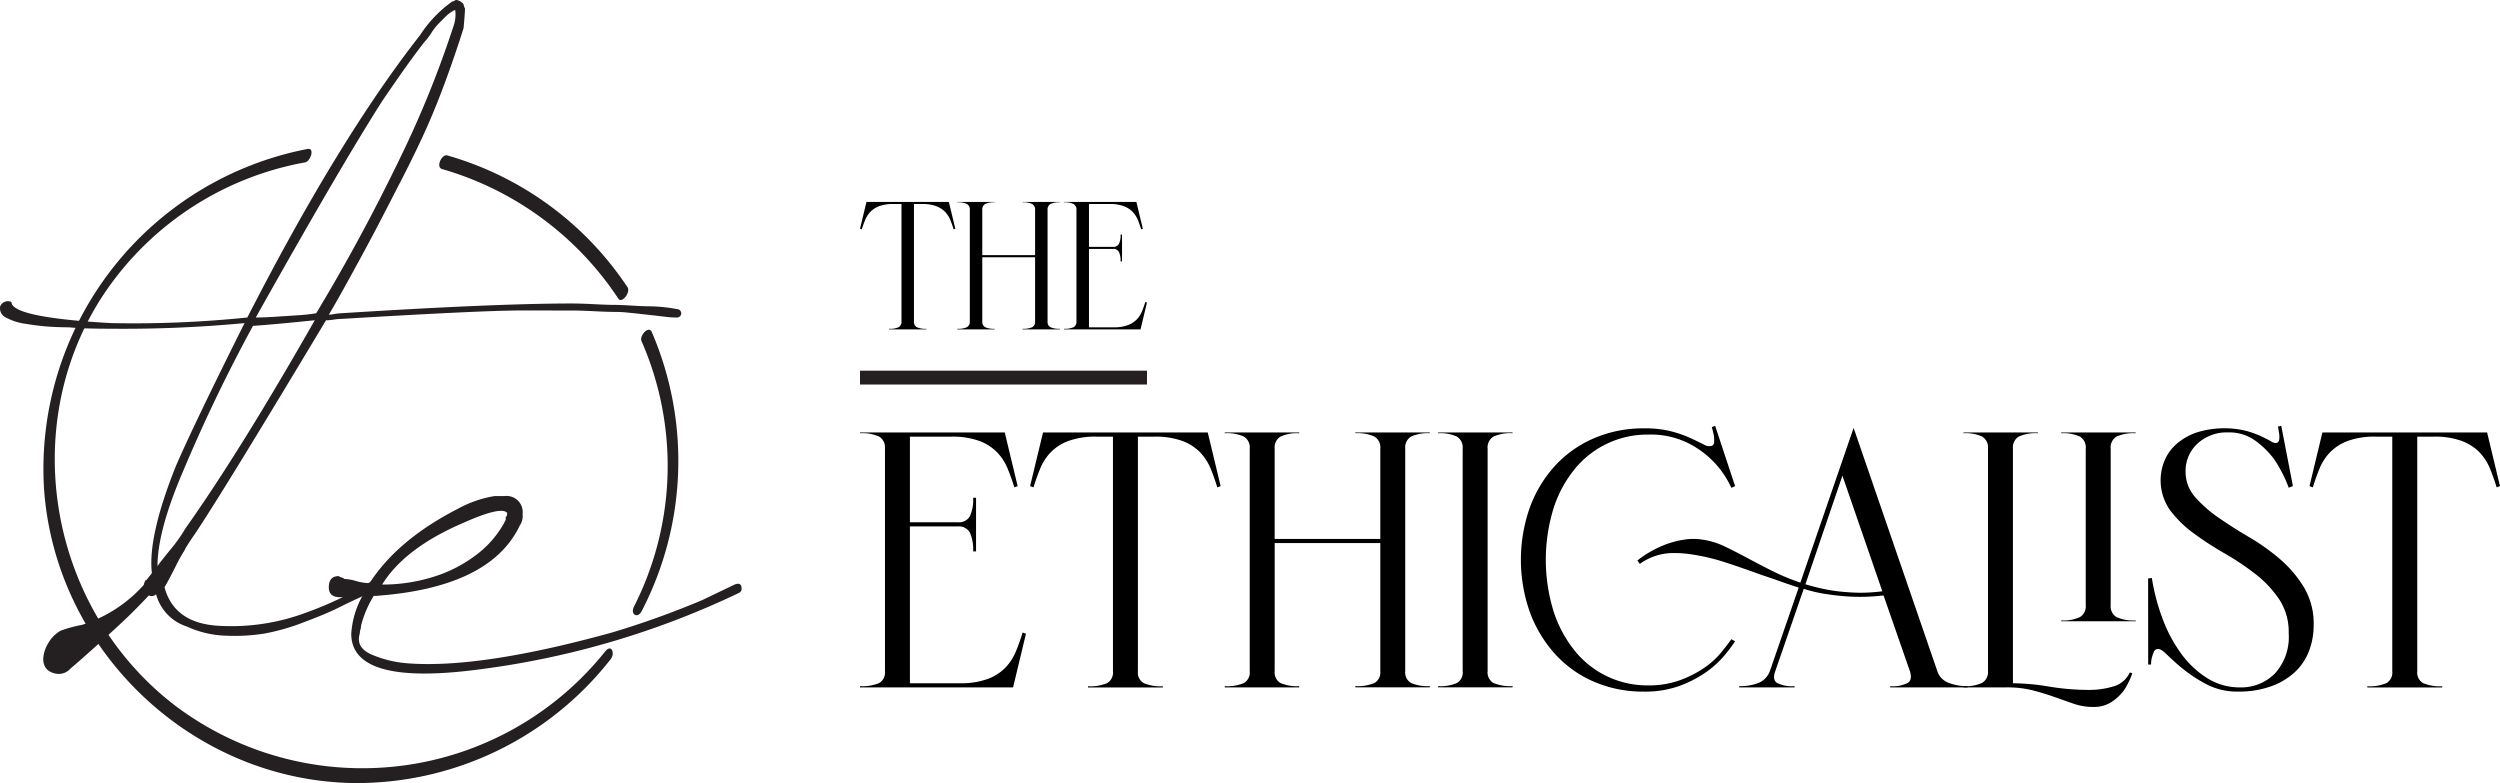 <svg viewBox="0 0 309.009 96.794" height="96.794" width="309.009" xmlns:xlink="http://www.w3.org/1999/xlink" xmlns="http://www.w3.org/2000/svg" data-name="Group 869" id="Group_869">
  <defs>
    <clipPath id="clip-path">
      <rect fill="none" height="96.794" width="309.009" data-name="Rectangle 344" id="Rectangle_344"></rect>
    </clipPath>
  </defs>
  <rect fill="#241f21" transform="translate(106.3 45.817)" height="1.711" width="35.473" data-name="Rectangle 343" id="Rectangle_343"></rect>
  <g data-name="Group 868" id="Group_868">
    <g clip-path="url(#clip-path)" data-name="Group 867" id="Group_867">
      <path fill="#241f21" transform="translate(0)" d="M64.418,38.376q-4.859,0-22.215,1.042a7.361,7.361,0,0,0-.955.086,6.884,6.884,0,0,1-.953.087Q27.277,61.3,23.98,66.159a28.627,28.627,0,0,0-2.17,3.647q-.955,1.912-1.475,2.778,1.211,4.517,6.855,4.775A26.325,26.325,0,0,0,37.864,75.71a43.172,43.172,0,0,0,7.984-3.82q.867-.346.868.521a.555.555,0,0,1-.347.521l-1.042.521q-2.256,1.041-3.644,1.736t-4.166,1.736a26.518,26.518,0,0,1-4.859,1.39,23.525,23.525,0,0,1-4.686.26,12.419,12.419,0,0,1-4.86-1.128,5.748,5.748,0,0,1-3.818-3.994.766.766,0,0,1-1.214-.174,1.246,1.246,0,0,1-.175-1.389.156.156,0,0,1,.175-.174l.693-.868q-.521-4.514,2.952-13.2,2.082-4.859,8.5-17.711a158.744,158.744,0,0,1-16.488.694q-3.644,0-5.206-.174c-.808,0-1.649-.027-2.516-.087s-1.823-.174-2.864-.347a7.048,7.048,0,0,1-2.429-.781,1.246,1.246,0,0,1-.695-1.389,1.032,1.032,0,0,1,1.388-.522q0,1.914,12.323,2.606a136.8,136.8,0,0,0,16.835-.695q11.281-22.049,21.349-34.9A15.289,15.289,0,0,1,55.915.174a.355.355,0,0,0,.261-.086A.352.352,0,0,1,56.435,0,1.425,1.425,0,0,1,57.3.521a1.337,1.337,0,0,0,.174.521c0,.347-.059,1.159-.174,2.432q-1.04,3.3-2.256,6.6t-2.429,5.991q-1.215,2.7-2.95,6.078T46.8,27.7q-1.131,2.174-3.124,5.818T40.642,38.9a5.073,5.073,0,0,0,.694-.087,5.507,5.507,0,0,1,.694-.086q19.09-1.213,28.637-1.215,1.04,0,2.777.086c1.156.06,2.023.088,2.6.088q.692,0,2.084.087c.925.059,1.618.086,2.083.086a19.633,19.633,0,0,1,3.471.347.521.521,0,1,1,0,1.042,10.788,10.788,0,0,1-1.389-.087q-.7-.085-1.475-.174c-.52-.057-1.042-.114-1.561-.174s-1.072-.114-1.649-.174-1.1-.086-1.563-.086c-.58,0-1.448-.027-2.6-.086s-2.084-.087-2.777-.087Zm-44.951,31.6q.346-.519,1.563-2a19.949,19.949,0,0,0,1.91-2.692q6.767-9.546,15.966-25.7-5.035.521-7.637.694a198.1,198.1,0,0,0-8.678,18.058q-3.123,7.294-3.124,11.634M47.237,12.5q-5.207,8.163-15.62,26.742c.695,0,1.475-.027,2.344-.087l2.69-.174a23.618,23.618,0,0,0,2.429-.26q5.552-9.2,10.414-19.274A126.435,126.435,0,0,0,56.088,3.127a4.1,4.1,0,0,0,.172-1.911,4.657,4.657,0,0,0-1.215.869l-.867.868a7.7,7.7,0,0,0-.867,1.128,7.881,7.881,0,0,1-.867,1.128Q50.531,7.642,47.237,12.5" data-name="Path 355" id="Path_355"></path>
      <path fill="#241f21" transform="translate(-21.857 -32.973)" d="M112.656,105.227q.866-.346.867.522a.552.552,0,0,1-.347.52,105.206,105.206,0,0,1-31.587,9.38q-16.315,2.259-16.315-4.343a11.005,11.005,0,0,1,1.389-4.69,6.054,6.054,0,0,1-1.736.175h-1.04q-1.387,0-1.388-1.217c0-.925.406-1.39,1.214-1.39l.347.175a.5.5,0,0,1,.347.174,5.985,5.985,0,0,1,1.476.261,6.408,6.408,0,0,0,1.649.26q3.471-5.381,10.934-9.2a14.045,14.045,0,0,1,4.513-1.563h1.215a2,2,0,0,1,2.255,2.256,2.019,2.019,0,0,1-.347,1.39q-3.644,7.646-17.7,8.684h-.346a13.22,13.22,0,0,0-1.563,3.648,2.282,2.282,0,0,1-.086.521,2.471,2.471,0,0,0-.087.521q-.521,1.738,1.563,2.606a13.923,13.923,0,0,0,4.338,1.042q9.024.7,25.34-3.822a109.99,109.99,0,0,0,11.107-3.994Zm-43.564,0a20.993,20.993,0,0,0,6.336-.955,16.958,16.958,0,0,0,5.38-2.78,12.4,12.4,0,0,0,3.558-4.255V96.89a.5.5,0,0,0,.174-.349v-.172q-.7-.867-5.381,1.215-7.287,3.126-10.066,7.642" data-name="Path 356" id="Path_356"></path>
      <path fill="#241f21" transform="translate(-2.875 -9.897)" d="M77.679,90.415a38.435,38.435,0,0,1-53.185,6.677C9.268,85.415,4.993,63.361,15.223,47a38.045,38.045,0,0,1,25.358-17.03c.677-.127,1.243-1.833.311-1.66A40.281,40.281,0,0,0,8.316,70.3C9.706,90.225,26.5,106.336,46.5,106.685A39.88,39.88,0,0,0,78.357,91.374c.584-.737.087-1.924-.678-.959" data-name="Path 357" id="Path_357"></path>
      <path fill="#241f21" transform="translate(-42.069 -21.918)" d="M121.356,64.062a38.411,38.411,0,0,1-.918,32.818c-.506.99.441,1.566.957.554a40.321,40.321,0,0,0,1.24-34.471c-.379-.877-1.554.462-1.279,1.1" data-name="Path 358" id="Path_358"></path>
      <path fill="#241f21" transform="translate(-29.198 -10.322)" d="M83.842,31.218a39.082,39.082,0,0,1,21.783,16.013c.445.669,1.543-.793,1.144-1.394A39.863,39.863,0,0,0,84.476,29.53c-.664-.192-1.454,1.451-.634,1.688" data-name="Path 359" id="Path_359"></path>
      <path fill="#241f21" transform="translate(-2.875 -36.154)" d="M24.7,103.379a40.107,40.107,0,0,1-4.493,5.545,17.268,17.268,0,0,1-7.222,4.474,15.523,15.523,0,0,0-2.626.72,4.118,4.118,0,0,0-1.523,1.537c-.776,1.28-1.091,3.261.761,3.719a1.9,1.9,0,0,0,1.979-.574q1.2-1.009,3.556-3.133t3.679-3.4q1.323-1.283,3.086-3.183a31.851,31.851,0,0,0,3-3.714c.308-.452.59-.914.873-1.377a7.413,7.413,0,0,1-1.07-.609" data-name="Path 360" id="Path_360"></path>
      <path transform="translate(-57.168 -13.421)" d="M163.468,41.694l.8-3.316h10.18l.8,3.316-.205.077q-.179-.591-.411-1.157a3.242,3.242,0,0,0-.642-1,2.985,2.985,0,0,0-1.092-.707,4.844,4.844,0,0,0-1.761-.27h-1v14.5a.754.754,0,0,0,.36.732,2.659,2.659,0,0,0,1.183.192v.077h-4.627v-.077a2.658,2.658,0,0,0,1.182-.192.754.754,0,0,0,.36-.732v-14.5h-1a4.839,4.839,0,0,0-1.761.27,2.974,2.974,0,0,0-1.092.707,3.23,3.23,0,0,0-.642,1q-.232.566-.412,1.157Z" data-name="Path 361" id="Path_361"></path>
      <path transform="translate(-63.637 -13.421)" d="M181.967,54.136v-.077a2.667,2.667,0,0,0,1.182-.192.755.755,0,0,0,.36-.733V39.381a.785.785,0,0,0-.36-.746,2.521,2.521,0,0,0-1.182-.205v-.051h4.6v.051a2.449,2.449,0,0,0-1.157.205.785.785,0,0,0-.36.746v5.578h6.529V39.381a.786.786,0,0,0-.36-.746,2.526,2.526,0,0,0-1.183-.205v-.051h4.6v.051a2.449,2.449,0,0,0-1.157.205.785.785,0,0,0-.36.746V53.133a.754.754,0,0,0,.36.733,2.59,2.59,0,0,0,1.157.192v.077h-4.6v-.077a2.672,2.672,0,0,0,1.183-.192.755.755,0,0,0,.36-.733V45.216h-6.529v7.917a.754.754,0,0,0,.36.733,2.59,2.59,0,0,0,1.157.192v.077Z" data-name="Path 362" id="Path_362"></path>
      <path transform="translate(-70.729 -13.421)" d="M202.245,38.378h8.945l.8,3.316-.206.077q-.179-.591-.411-1.157a3.247,3.247,0,0,0-.642-1,2.977,2.977,0,0,0-1.092-.707,4.84,4.84,0,0,0-1.761-.271H205.33v5.3h2.956a.785.785,0,0,0,.746-.36,2.449,2.449,0,0,0,.205-1.157h.18V45.73h-.18a2.533,2.533,0,0,0-.205-1.17.777.777,0,0,0-.746-.373H205.33v9.691h3.059a4.837,4.837,0,0,0,1.76-.271,2.969,2.969,0,0,0,1.092-.707,3.241,3.241,0,0,0,.643-1q.231-.566.411-1.157l.205.077-.8,3.316h-9.46v-.077a2.656,2.656,0,0,0,1.182-.193.753.753,0,0,0,.36-.732V39.381a.785.785,0,0,0-.36-.746,2.521,2.521,0,0,0-1.182-.205Z" data-name="Path 363" id="Path_363"></path>
      <path transform="translate(-57.168 -28.747)" d="M163.468,82.2h17.891l1.594,6.632-.411.155q-.361-1.182-.823-2.314a6.491,6.491,0,0,0-1.286-2,5.957,5.957,0,0,0-2.185-1.414,9.678,9.678,0,0,0-3.521-.54h-5.09V93.3h5.912a1.567,1.567,0,0,0,1.49-.72,4.88,4.88,0,0,0,.412-2.314h.36V96.9h-.36a5.052,5.052,0,0,0-.412-2.34,1.552,1.552,0,0,0-1.49-.745h-5.912V113.2h6.118a9.7,9.7,0,0,0,3.522-.54,5.976,5.976,0,0,0,2.185-1.414,6.484,6.484,0,0,0,1.285-2.005q.462-1.131.823-2.314l.411.154-1.594,6.632H163.468v-.154a5.319,5.319,0,0,0,2.365-.386,1.509,1.509,0,0,0,.72-1.465V84.2a1.568,1.568,0,0,0-.72-1.49,5.028,5.028,0,0,0-2.365-.412Z" data-name="Path 364" id="Path_364"></path>
      <path transform="translate(-68.476 -28.747)" d="M195.8,88.832,197.4,82.2h20.358l1.594,6.632-.412.154q-.36-1.182-.823-2.314a6.492,6.492,0,0,0-1.285-2,5.979,5.979,0,0,0-2.185-1.414,9.7,9.7,0,0,0-3.522-.54h-2v29a1.508,1.508,0,0,0,.72,1.466,5.322,5.322,0,0,0,2.365.386v.154h-9.254v-.154a5.328,5.328,0,0,0,2.365-.386,1.51,1.51,0,0,0,.72-1.466v-29h-2.005a9.692,9.692,0,0,0-3.521.54,5.962,5.962,0,0,0-2.185,1.414,6.494,6.494,0,0,0-1.286,2q-.462,1.131-.823,2.314Z" data-name="Path 365" id="Path_365"></path>
      <path transform="translate(-81.415 -28.747)" d="M232.8,113.715v-.154a5.328,5.328,0,0,0,2.365-.386,1.509,1.509,0,0,0,.72-1.466V84.2a1.57,1.57,0,0,0-.72-1.491A5.038,5.038,0,0,0,232.8,82.3v-.1H242v.1a4.885,4.885,0,0,0-2.313.411,1.568,1.568,0,0,0-.72,1.491V95.361h13.058V84.2a1.569,1.569,0,0,0-.72-1.491,5.037,5.037,0,0,0-2.365-.411v-.1h9.2v.1a4.89,4.89,0,0,0-2.314.411,1.569,1.569,0,0,0-.72,1.491v27.5a1.508,1.508,0,0,0,.72,1.466,5.17,5.17,0,0,0,2.314.386v.154h-9.2v-.154a5.326,5.326,0,0,0,2.365-.386,1.508,1.508,0,0,0,.72-1.466V95.875H238.97v15.834a1.507,1.507,0,0,0,.72,1.466,5.165,5.165,0,0,0,2.313.386v.154Z" data-name="Path 366" id="Path_366"></path>
      <path transform="translate(-95.598 -28.747)" d="M273.357,113.56a5.174,5.174,0,0,0,2.314-.386,1.51,1.51,0,0,0,.719-1.466V84.2a1.57,1.57,0,0,0-.719-1.491,4.893,4.893,0,0,0-2.314-.411v-.1h9.2v.1a5.03,5.03,0,0,0-2.364.411,1.568,1.568,0,0,0-.72,1.491v27.5a1.508,1.508,0,0,0,.72,1.466,5.319,5.319,0,0,0,2.364.386v.154h-9.2Z" data-name="Path 367" id="Path_367"></path>
      <path transform="translate(-101.1 -28.304)" d="M324.254,100.522q1.181.36,2.442.617a20.878,20.878,0,0,0,2.75.36,19.5,19.5,0,0,0,2.416.052q1.08-.052,1.85-.155h.053L328.83,87.1Zm-12.6-5.5a9.307,9.307,0,0,1,2.621.823q1.286.616,2.725,1.388t3.059,1.594a27.514,27.514,0,0,0,3.573,1.491l6.581-19.125,10.334,30.023a2.307,2.307,0,0,0,1.414,1.491,6.363,6.363,0,0,0,2.34.412v.154h-9.563v-.154a4.093,4.093,0,0,0,2.186-.412q.589-.411.23-1.491l-3.238-9.306h-.1a23.7,23.7,0,0,1-4.575.1q-1.339-.1-2.623-.308a17.376,17.376,0,0,1-2.57-.617l-3.5,10.127q-.412,1.08.179,1.491a4.085,4.085,0,0,0,2.185.412v.154h-6.838v-.154a6.225,6.225,0,0,0,2.416-.412,2.5,2.5,0,0,0,1.388-1.491l3.547-10.282q-1.131-.36-2.287-.771t-2.391-.823q-2.109-.771-4.216-1.464a25.952,25.952,0,0,0-4.061-1q-.618-.1-1.183-.154t-1.079-.051A7.075,7.075,0,0,0,303.792,98l-.308-.411a11.3,11.3,0,0,1,1.543-1.054,13.639,13.639,0,0,1,2-.951A11.034,11.034,0,0,1,309.319,95a7.155,7.155,0,0,1,2.34.026m-7.351-13.778a13.145,13.145,0,0,1,3.418.386,14.661,14.661,0,0,1,2.391.848q.975.463,1.593.771a1.194,1.194,0,0,0,.977.154.483.483,0,0,0,.284-.462,4.124,4.124,0,0,0-.027-.771q-.1-.513-.258-1.079l.412-.154,2.468,7.454-.464.205a11.488,11.488,0,0,0-5.4-5.552,10.416,10.416,0,0,0-4.884-1.028,11.576,11.576,0,0,0-9,4.164,14.842,14.842,0,0,0-2.673,4.884,21.616,21.616,0,0,0,0,12.853,15.143,15.143,0,0,0,2.673,4.91,11.5,11.5,0,0,0,9,4.19,11.186,11.186,0,0,0,3.933-.643,13.441,13.441,0,0,0,2.982-1.516,10.15,10.15,0,0,0,2.082-1.877q.821-1,1.285-1.671l.464.257a19.435,19.435,0,0,1-1.362,1.8,11.749,11.749,0,0,1-2.288,2.056,14.2,14.2,0,0,1-3.264,1.671,12.484,12.484,0,0,1-4.344.694,15.36,15.36,0,0,1-6.145-1.208,13.914,13.914,0,0,1-4.807-3.393,15.86,15.86,0,0,1-3.136-5.167,19.425,19.425,0,0,1,0-13.058,15.576,15.576,0,0,1,3.136-5.141,14.094,14.094,0,0,1,4.807-3.367,15.36,15.36,0,0,1,6.145-1.208" data-name="Path 368" id="Path_368"></path>
      <path transform="translate(-130.518 -28.747)" d="M385.29,82.2h9.2v.1a5.03,5.03,0,0,0-2.364.411,1.568,1.568,0,0,0-.72,1.491v19.331a1.566,1.566,0,0,0,.72,1.49,5.021,5.021,0,0,0,2.364.411v.1h-9.2v-.1a4.88,4.88,0,0,0,2.313-.411,1.567,1.567,0,0,0,.72-1.49V84.2a1.569,1.569,0,0,0-.72-1.491,4.889,4.889,0,0,0-2.313-.411Zm-12.082,31.36a4.875,4.875,0,0,0,2.314-.412,1.568,1.568,0,0,0,.719-1.49V84.2a1.57,1.57,0,0,0-.719-1.491,4.893,4.893,0,0,0-2.314-.411v-.1h9.2v.1a5.03,5.03,0,0,0-2.364.411,1.568,1.568,0,0,0-.72,1.491v29a28.1,28.1,0,0,1,4.473.412,30.053,30.053,0,0,0,4.833.411,10.449,10.449,0,0,0,3.136-.437,3.189,3.189,0,0,0,2.005-1.723l.308.1a9.319,9.319,0,0,1-1.028,2.108,6.259,6.259,0,0,1-1.491,1.414,3.97,3.97,0,0,1-2.313.642,7.214,7.214,0,0,1-2.391-.386q-1.106-.385-2.339-.823t-2.673-.823a12.994,12.994,0,0,0-3.342-.386h-5.3Z" data-name="Path 369" id="Path_369"></path>
      <path transform="translate(-142.794 -28.304)" d="M408.31,99.8l.462-.051a25.32,25.32,0,0,0,1.337,5.064,17.837,17.837,0,0,0,2.313,4.319,11.574,11.574,0,0,0,3.214,3.007,7.5,7.5,0,0,0,4.035,1.131,5.877,5.877,0,0,0,4.293-1.7,6.7,6.7,0,0,0,1.722-4.987,7.357,7.357,0,0,0-1.182-4.216,13.649,13.649,0,0,0-2.931-3.11,32.746,32.746,0,0,0-3.8-2.545,40.269,40.269,0,0,1-3.805-2.468,14.047,14.047,0,0,1-2.93-2.853,6.419,6.419,0,0,1-.694-6.169,5.656,5.656,0,0,1,1.465-2.031,7.5,7.5,0,0,1,2.442-1.414,11.468,11.468,0,0,1,6.118-.231,12.281,12.281,0,0,1,1.877.668c.514.24.933.455,1.26.642a.919.919,0,0,0,.745.18.5.5,0,0,0,.258-.386,2.462,2.462,0,0,0,0-.695c-.036-.274-.086-.582-.154-.925l.41-.1,1.44,7.455-.514.205a17.171,17.171,0,0,0-1.747-3.445,10.837,10.837,0,0,0-2.34-2.339,5.479,5.479,0,0,0-3.367-1.054,5.34,5.34,0,0,0-3.83,1.388,4.554,4.554,0,0,0-1.466,3.445,4.674,4.674,0,0,0,1.183,3.162,15.57,15.57,0,0,0,2.93,2.571q1.747,1.209,3.8,2.416a25.554,25.554,0,0,1,3.805,2.725,14.584,14.584,0,0,1,2.93,3.47,8.771,8.771,0,0,1,1.183,4.627,8.926,8.926,0,0,1-.566,3.188,6.973,6.973,0,0,1-1.722,2.6,8.521,8.521,0,0,1-2.931,1.774,11.726,11.726,0,0,1-4.138.668,8.141,8.141,0,0,1-3.831-.874,17.356,17.356,0,0,1-2.9-1.877,27.186,27.186,0,0,1-2.056-1.825q-.823-.822-1.234-.668a.537.537,0,0,0-.386.36,5.972,5.972,0,0,0-.231.668,3.181,3.181,0,0,0-.1.874h-.36Z" data-name="Path 370" id="Path_370"></path>
      <path transform="translate(-153.521 -28.747)" d="M438.984,88.832l1.594-6.632h20.358l1.594,6.632-.412.154q-.36-1.182-.823-2.314a6.493,6.493,0,0,0-1.285-2,5.978,5.978,0,0,0-2.185-1.414,9.7,9.7,0,0,0-3.522-.54h-2v29a1.508,1.508,0,0,0,.72,1.466,5.322,5.322,0,0,0,2.365.386v.154H446.13v-.154a5.328,5.328,0,0,0,2.365-.386,1.51,1.51,0,0,0,.72-1.466v-29h-2.005a9.692,9.692,0,0,0-3.521.54,5.962,5.962,0,0,0-2.185,1.414,6.494,6.494,0,0,0-1.286,2q-.462,1.131-.823,2.314Z" data-name="Path 371" id="Path_371"></path>
    </g>
  </g>
</svg>
